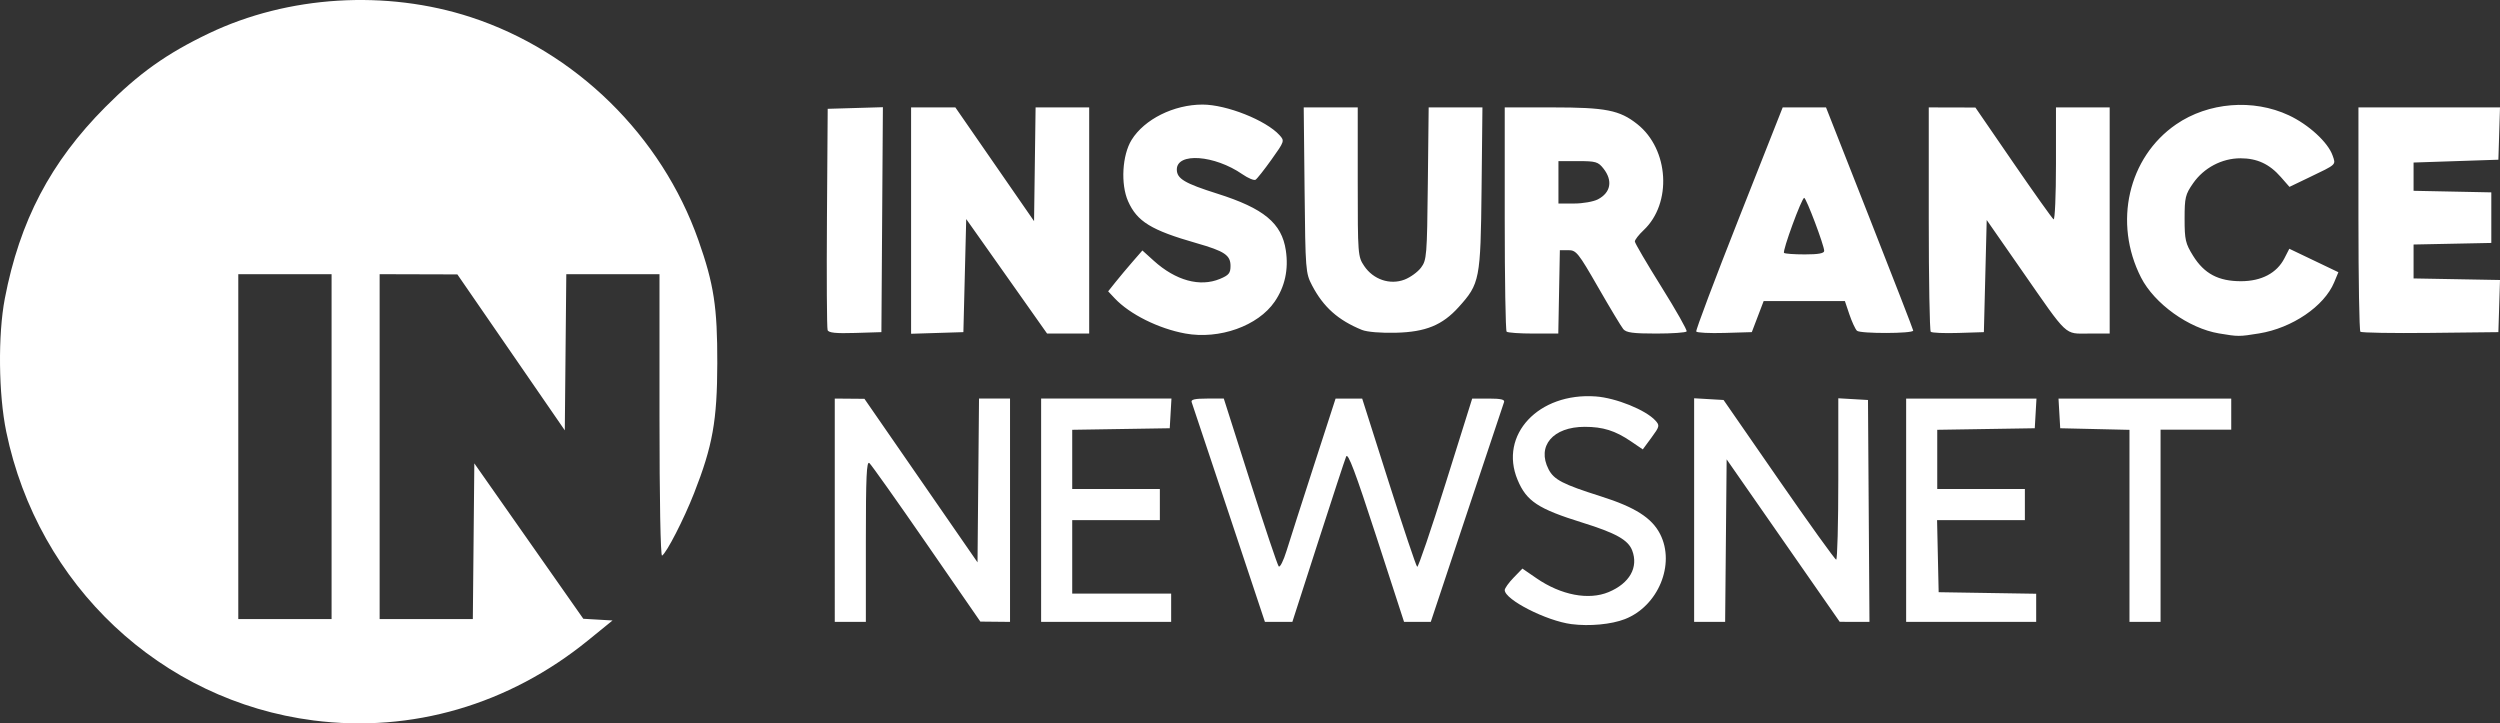 <?xml version="1.0" encoding="UTF-8" standalone="no"?>
<!-- Created with Inkscape (http://www.inkscape.org/) -->

<svg
   version="1.1"
   id="svg1"
   width="884.37"
   height="255.892"
   viewBox="0 0 884.37 255.892"
   sodipodi:docname="inn-color-900x271.png"
   xmlns:inkscape="http://www.inkscape.org/namespaces/inkscape"
   xmlns:sodipodi="http://sodipodi.sourceforge.net/DTD/sodipodi-0.dtd"
   xmlns="http://www.w3.org/2000/svg"
   xmlns:svg="http://www.w3.org/2000/svg">
  <rect x="0" y="0" width="884.37" height="255.892" fill="#333333" stroke="none"/>
  <defs
     id="defs1">
    <linearGradient
       id="swatch1"
       inkscape:swatch="solid">
      <stop
         style="stop-color:#000000;stop-opacity:1;"
         offset="0"
         id="stop1" />
    </linearGradient>
  </defs>
  <sodipodi:namedview
     id="namedview1"
     pagecolor="#ffffff"
     bordercolor="#000000"
     borderopacity="0.25"
     inkscape:showpageshadow="2"
     inkscape:pageopacity="0.0"
     inkscape:pagecheckerboard="0"
     inkscape:deskcolor="#d1d1d1" />
  <g
     inkscape:groupmode="layer"
     inkscape:label="Image"
     id="g1"
     transform="translate(-4.476,291.646)">
    <path
       style="fill:#ffffff"
       d="M 115.372,-36.793 C 61.421,-43.716 17.913,-84.6 6.688,-138.921 c -2.738,-13.249 -2.965,-34.298 -0.508,-47.108 5.27,-27.472 16.191,-48.287 35.539,-67.731 11.925,-11.985 21.695,-18.936 36.672,-26.09 28,-13.375 62.671,-15.513 92.66,-5.713 37.046,12.106 67.438,41.901 80.49,78.909 5.473,15.518 6.718,23.63 6.676,43.5 -0.042,20.296 -1.642,29.25 -8.218,45.992 -3.622,9.221 -9.695,21.06 -11.318,22.063 -0.542,0.335 -0.91,-19.673 -0.91,-49.497 v -50.059 h -16.484 -16.484 l -0.266,27.618 -0.266,27.618 -19,-27.579 -19,-27.579 -13.75,-0.039 -13.75,-0.039 v 61 61 h 16.484 16.484 l 0.266,-27.537 0.266,-27.537 19.276,27.486 19.276,27.486 5.169,0.301 5.169,0.301 -8.66,7.038 c -28.025,22.779 -62.345,32.787 -97.129,28.323 z m 6.399,-96.862 v -61 h -16.5 -16.5 v 61 61 h 16.5 16.5 z m 438.638,62.798 c -8.887,-1.144 -23.638,-8.664 -23.638,-12.052 0,-0.633 1.407,-2.603 3.127,-4.378 l 3.127,-3.227 4.971,3.419 c 8.697,5.982 18.458,7.851 25.543,4.891 7.414,-3.098 10.598,-8.727 8.323,-14.712 -1.417,-3.728 -5.778,-6.168 -17.589,-9.842 -15.71,-4.887 -19.802,-7.584 -22.954,-15.129 -6.656,-15.929 7.424,-30.969 27.636,-29.523 7.159,0.512 17.725,4.787 21.128,8.547 1.569,1.733 1.486,2.087 -1.404,6.017 l -3.07,4.175 -4.169,-2.834 c -5.584,-3.795 -9.891,-5.151 -16.368,-5.151 -11.249,0 -17.038,6.807 -12.784,15.033 1.901,3.676 5.029,5.295 18.436,9.54 12.144,3.845 18.088,7.627 21.02,13.374 5.451,10.685 -0.692,25.497 -12.477,30.081 -4.779,1.859 -12.521,2.586 -18.858,1.77 z M 299.771,-111.155 v -39.5 l 5.25,0.044 5.25,0.044 20,28.925 20,28.925 0.265,-28.969 0.265,-28.969 h 5.485 5.485 v 39.5 39.5 l -5.25,-0.053 -5.25,-0.053 -19,-27.504 c -10.45,-15.127 -19.562,-27.984 -20.25,-28.569 -0.996,-0.848 -1.25,4.758 -1.25,27.557 v 28.622 h -5.5 -5.5 z m 73,0 v -39.5 h 23.052 23.052 l -0.302,5.25 -0.302,5.25 -17.25,0.274 -17.25,0.274 v 10.476 10.476 h 15.5 15.5 v 5.5 5.5 h -15.5 -15.5 v 13 13 h 17.5 17.5 v 5 5 h -23 -23 z m 66.436,1.25 c -7.002,-21.038 -12.937,-38.812 -13.19,-39.5 -0.335,-0.911 1.145,-1.25 5.457,-1.25 h 5.917 l 9.316,29.25 c 5.124,16.087 9.675,29.642 10.113,30.122 0.438,0.48 1.682,-1.995 2.764,-5.5 1.082,-3.505 5.429,-17.06 9.659,-30.122 l 7.691,-23.75 h 4.705 4.705 l 9.393,29.552 c 5.166,16.253 9.695,29.738 10.064,29.966 0.369,0.228 4.898,-13.07 10.064,-29.552 l 9.393,-29.966 h 5.864 c 4.269,0 5.739,0.34 5.404,1.25 -0.253,0.688 -6.188,18.462 -13.19,39.5 l -12.731,38.25 h -4.726 -4.726 l -9.827,-30.25 c -7.394,-22.76 -10.031,-29.755 -10.653,-28.25 -0.454,1.1 -4.923,14.713 -9.93,30.25 l -9.104,28.25 h -4.851 -4.851 z m 164.564,-1.302 v -39.552 l 5.205,0.302 5.205,0.302 19.545,28.233 c 10.75,15.528 19.882,28.241 20.295,28.25 0.412,0.009 0.75,-12.831 0.75,-28.535 v -28.552 l 5.25,0.302 5.25,0.302 0.262,39.25 0.262,39.25 -5.262,-0.014 -5.262,-0.014 -20,-28.736 -20,-28.736 -0.265,28.75 -0.265,28.75 h -5.485 -5.485 z m 75,0.052 v -39.5 h 23.052 23.052 l -0.302,5.25 -0.302,5.25 -17.25,0.274 -17.25,0.274 v 10.476 10.476 h 15.5 15.5 v 5.5 5.5 h -15.53 -15.53 l 0.28,12.75 0.28,12.75 17.25,0.274 17.25,0.274 v 4.976 4.976 h -23 -23 z m 79,5.531 v -33.969 l -12.25,-0.281 -12.25,-0.281 -0.302,-5.25 -0.302,-5.25 h 30.552 30.552 v 5.5 5.5 h -12.5 -12.5 v 34 34 h -5.5 -5.5 z m -334,-68.046 c -9.44,-1.718 -19.677,-6.819 -24.951,-12.433 l -2.336,-2.486 2.62,-3.283 c 1.441,-1.805 4.167,-5.058 6.057,-7.227 l 3.437,-3.945 4.027,3.638 c 7.767,7.017 16.344,9.367 23.412,6.414 3.147,-1.315 3.735,-2.037 3.735,-4.588 0,-3.799 -2.117,-5.218 -12,-8.043 -16.063,-4.591 -21.059,-7.65 -24.241,-14.843 -2.67,-6.037 -2.082,-16.311 1.241,-21.689 4.514,-7.304 14.943,-12.499 25.092,-12.499 8.499,0 22.482,5.557 27.255,10.832 1.811,2.001 1.758,2.162 -2.833,8.595 -2.573,3.606 -5.118,6.828 -5.655,7.16 -0.537,0.332 -2.638,-0.543 -4.668,-1.945 -9.871,-6.817 -23.191,-7.78 -23.191,-1.678 0,3.248 2.743,4.886 14.304,8.541 16.489,5.213 22.817,10.448 24.259,20.069 1.012,6.751 -0.314,12.844 -3.952,18.151 -5.883,8.582 -19.559,13.454 -31.611,11.261 z m 365.65,-0.034 c -10.69,-1.794 -22.833,-10.508 -27.564,-19.782 -9.859,-19.326 -4.554,-42.495 12.402,-54.161 11.394,-7.839 27.266,-9.12 39.88,-3.217 7.026,3.288 13.864,9.566 15.485,14.217 1.184,3.395 1.582,3.022 -8.305,7.769 l -6.952,3.337 -3.048,-3.481 c -4.037,-4.61 -8.396,-6.634 -14.287,-6.634 -6.554,0 -12.953,3.376 -16.748,8.835 -2.757,3.966 -3.013,5.037 -3.013,12.574 0,7.413 0.301,8.723 3,13.074 3.938,6.348 8.989,9.022 17.002,9.001 7.206,-0.018 12.629,-2.884 15.296,-8.082 l 1.745,-3.402 8.679,4.151 8.679,4.151 -1.499,3.599 c -3.519,8.448 -14.853,16.155 -26.546,18.052 -7.067,1.147 -7.356,1.147 -14.205,-0.003 z m -492.18,-1.166 c -0.272,-0.71 -0.377,-18.614 -0.233,-39.788 l 0.262,-38.497 9.762,-0.286 9.761,-0.286 -0.262,39.786 -0.262,39.786 -9.267,0.288 c -6.86,0.213 -9.396,-0.047 -9.762,-1.003 z m 29.529,-38.747 v -40.038 h 7.83 7.83 l 13.92,20.118 13.92,20.118 0.271,-20.118 0.271,-20.118 h 9.479 9.479 v 40 40 h -7.448 -7.448 l -9.703,-13.75 c -5.336,-7.562 -11.772,-16.675 -14.302,-20.25 l -4.599,-6.5 -0.5,20 -0.5,20 -9.25,0.288 -9.25,0.288 z m 159.5,38.68 c -8.434,-3.437 -13.636,-8.072 -17.642,-15.718 -2.297,-4.384 -2.366,-5.255 -2.663,-33.75 l -0.306,-29.25 h 9.556 9.556 v 26.352 c 0,25.781 0.05,26.426 2.283,29.75 3.216,4.787 9.106,6.783 14.245,4.827 2.067,-0.787 4.706,-2.699 5.865,-4.251 2.002,-2.679 2.122,-4.167 2.403,-29.749 l 0.296,-26.929 h 9.51 9.51 l -0.306,28.75 c -0.343,32.172 -0.622,33.612 -8.114,41.905 -5.778,6.395 -11.649,8.792 -22.192,9.058 -5.327,0.135 -10.224,-0.272 -12,-0.995 z m 51.167,0.615 c -0.367,-0.367 -0.667,-18.367 -0.667,-40 v -39.333 h 16.841 c 18.929,0 23.792,0.957 30.052,5.915 11.229,8.893 12.366,28.001 2.233,37.522 -1.719,1.615 -3.112,3.415 -3.096,4 0.017,0.585 4.25,7.811 9.408,16.058 5.158,8.247 9.167,15.335 8.911,15.75 -0.257,0.415 -5.11,0.755 -10.785,0.755 -8.155,0 -10.592,-0.329 -11.621,-1.57 -0.716,-0.863 -4.709,-7.501 -8.872,-14.75 -7.062,-12.296 -7.771,-13.18 -10.57,-13.18 h -3 l -0.277,14.75 -0.277,14.75 h -8.807 c -4.844,0 -9.107,-0.3 -9.473,-0.667 z m 32.262,-46.796 c 4.592,-2.375 5.37,-6.617 1.999,-10.902 -1.883,-2.393 -2.707,-2.635 -9,-2.635 h -6.927 v 7.5 7.5 h 5.55 c 3.052,0 6.823,-0.658 8.379,-1.463 z m 34.815,46.748 c -0.23,-0.432 6.558,-18.448 15.083,-40.035 l 15.501,-39.25 h 7.664 7.664 l 15.422,39.197 c 8.482,21.558 15.422,39.446 15.422,39.75 0,1.097 -18.809,1.143 -19.91,0.049 -0.599,-0.595 -1.803,-3.201 -2.676,-5.79 l -1.586,-4.707 H 642.734 628.37 l -2.097,5.5 -2.097,5.5 -9.622,0.285 c -5.292,0.157 -9.81,-0.068 -10.04,-0.5 z m 45.266,-28.535 c 0.014,-1.866 -6.356,-18.75 -7.074,-18.75 -0.881,0 -7.779,18.823 -7.135,19.467 0.293,0.293 3.608,0.533 7.366,0.533 4.795,0 6.836,-0.373 6.843,-1.25 z m 37.692,28.618 c -0.386,-0.386 -0.702,-18.402 -0.702,-40.035 v -39.333 l 8.25,0.021 8.25,0.021 13.405,19.516 c 7.373,10.734 13.786,19.751 14.25,20.038 0.464,0.287 0.845,-8.505 0.845,-19.537 v -20.059 h 9.5 9.5 v 40 40 h -7.326 c -8.834,0 -7.109,1.621 -23.77,-22.333 l -12.404,-17.833 -0.5,19.833 -0.5,19.833 -9.048,0.285 c -4.977,0.157 -9.364,-0.031 -9.75,-0.417 z m 151.982,-0.018 c -0.376,-0.376 -0.684,-18.384 -0.684,-40.017 v -39.333 h 25.038 25.038 l -0.288,9.25 -0.288,9.25 -15,0.5 -15,0.5 v 5 5 l 13.75,0.278 13.75,0.278 v 8.944 8.944 l -13.75,0.278 -13.75,0.278 v 6 6 l 15.287,0.276 15.287,0.276 -0.287,9.224 -0.287,9.224 -24.066,0.267 c -13.236,0.147 -24.374,-0.04 -24.75,-0.417 z"
       id="path1" />
  </g>
</svg>
